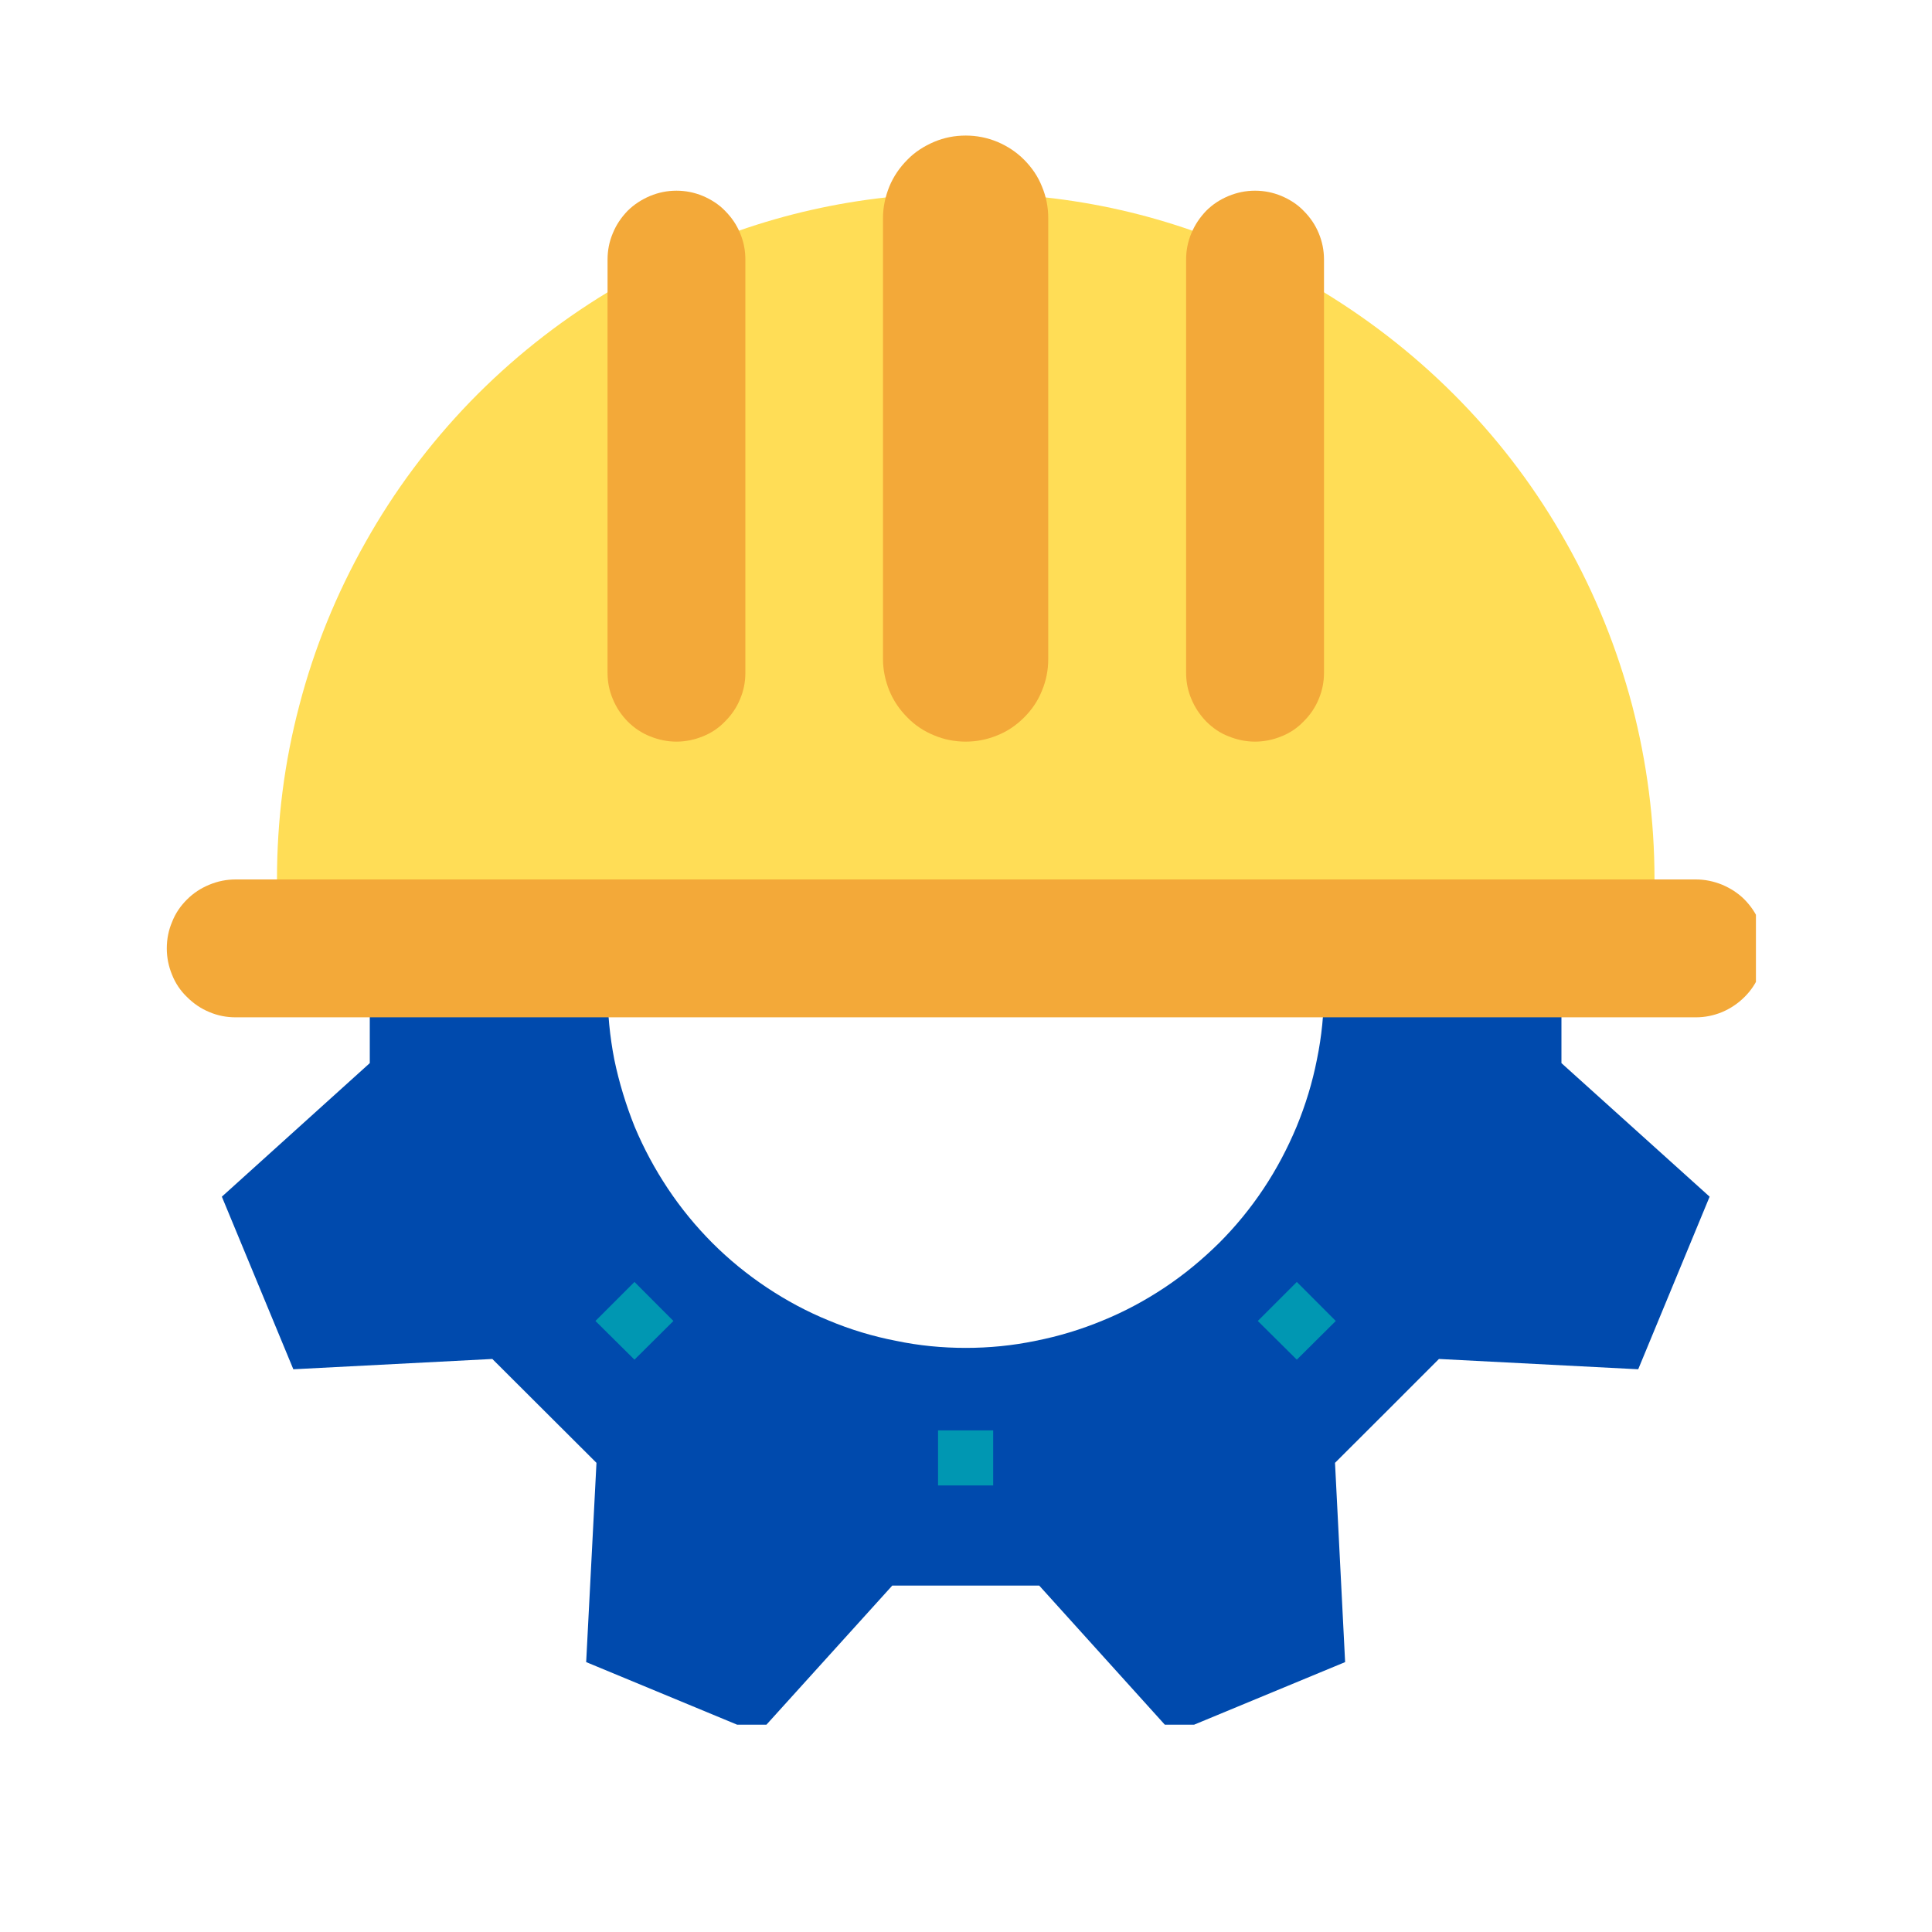 <?xml version="1.0" encoding="UTF-8"?> <svg xmlns="http://www.w3.org/2000/svg" xmlns:xlink="http://www.w3.org/1999/xlink" width="40" zoomAndPan="magnify" viewBox="0 0 30 30" height="40" preserveAspectRatio="xMidYMid meet" version="1.0"><defs><clipPath id="35c12134f3"><path d="M 3 3 L 27 3 L 27 26.781 L 3 26.781 Z M 3 3 " clip-rule="nonzero"></path></clipPath><clipPath id="512ff9a311"><path d="M 2.59 13 L 27.266 13 L 27.266 16 L 2.59 16 Z M 2.59 13 " clip-rule="nonzero"></path></clipPath><clipPath id="31e55c70f4"><path d="M 13 2.105 L 17 2.105 L 17 12 L 13 12 Z M 13 2.105 " clip-rule="nonzero"></path></clipPath><clipPath id="d3ec1befc4"><path d="M 18 2.105 L 21 2.105 L 21 12 L 18 12 Z M 18 2.105 " clip-rule="nonzero"></path></clipPath><clipPath id="1f33883b0f"><path d="M 9 2.105 L 12 2.105 L 12 12 L 9 12 Z M 9 2.105 " clip-rule="nonzero"></path></clipPath></defs><g clip-path="url(#35c12134f3)"><path fill="#004aad" d="M 24.246 14.227 L 22.344 9.633 C 21.699 8.988 21.375 8.664 20.73 8.02 L 20.887 4.926 L 18.211 3.816 L 16.137 6.113 L 13.855 6.113 L 11.777 3.816 L 9.102 4.926 L 9.262 8.02 L 7.645 9.633 L 5.742 14.227 L 5.742 16.508 L 3.445 18.582 L 4.555 21.262 L 7.645 21.102 L 9.262 22.715 L 9.102 25.809 L 11.777 26.918 L 13.855 24.621 L 16.137 24.621 L 18.211 26.918 L 20.887 25.809 L 20.73 22.715 C 21.375 22.074 21.699 21.746 22.344 21.102 L 25.438 21.262 L 26.547 18.582 L 24.246 16.508 Z M 14.996 20.93 C 14.629 20.93 14.27 20.895 13.91 20.82 C 13.551 20.75 13.203 20.645 12.867 20.504 C 12.531 20.367 12.211 20.195 11.906 19.992 C 11.602 19.789 11.32 19.559 11.062 19.301 C 10.805 19.043 10.574 18.762 10.371 18.457 C 10.168 18.152 9.996 17.832 9.855 17.496 C 9.719 17.156 9.613 16.809 9.539 16.453 C 9.469 16.094 9.434 15.73 9.434 15.367 C 9.434 15.004 9.469 14.641 9.539 14.281 C 9.613 13.926 9.719 13.578 9.855 13.238 C 9.996 12.902 10.168 12.582 10.371 12.277 C 10.574 11.973 10.805 11.691 11.062 11.434 C 11.32 11.176 11.602 10.945 11.906 10.742 C 12.211 10.539 12.531 10.367 12.867 10.23 C 13.203 10.09 13.551 9.984 13.91 9.914 C 14.27 9.84 14.629 9.805 14.996 9.805 C 15.359 9.805 15.723 9.84 16.082 9.914 C 16.438 9.984 16.785 10.09 17.125 10.23 C 17.461 10.367 17.781 10.539 18.086 10.742 C 18.391 10.945 18.668 11.176 18.93 11.434 C 19.188 11.691 19.418 11.973 19.621 12.277 C 19.824 12.582 19.992 12.902 20.133 13.238 C 20.273 13.578 20.379 13.926 20.449 14.281 C 20.523 14.641 20.559 15.004 20.559 15.367 C 20.559 15.73 20.523 16.094 20.449 16.453 C 20.379 16.809 20.273 17.156 20.133 17.496 C 19.992 17.832 19.824 18.152 19.621 18.457 C 19.418 18.762 19.188 19.043 18.93 19.301 C 18.668 19.559 18.391 19.789 18.086 19.992 C 17.781 20.195 17.461 20.367 17.125 20.504 C 16.785 20.645 16.438 20.75 16.082 20.82 C 15.723 20.895 15.359 20.93 14.996 20.93 Z M 14.996 20.93 " fill-opacity="1" fill-rule="nonzero"></path></g><path fill="#0097b2" d="M 14.566 22.211 L 15.422 22.211 L 15.422 23.066 L 14.566 23.066 Z M 14.566 22.211 " fill-opacity="1" fill-rule="nonzero"></path><path fill="#0097b2" d="M 19.531 20.512 L 20.137 19.906 L 20.742 20.512 L 20.137 21.113 Z M 19.531 20.512 " fill-opacity="1" fill-rule="nonzero"></path><path fill="#0097b2" d="M 9.246 20.512 L 9.852 19.906 L 10.457 20.512 L 9.852 21.113 Z M 9.246 20.512 " fill-opacity="1" fill-rule="nonzero"></path><path fill="#ffdd56" d="M 16.238 3.066 C 17.016 3.152 17.777 3.324 18.516 3.582 L 20.559 4.539 C 21.34 5.016 22.051 5.582 22.688 6.238 C 23.328 6.898 23.871 7.625 24.32 8.426 C 24.77 9.223 25.109 10.066 25.344 10.953 C 25.574 11.84 25.691 12.738 25.691 13.656 L 25.691 14.512 L 4.301 14.512 L 4.301 13.656 C 4.301 12.738 4.414 11.84 4.648 10.953 C 4.879 10.066 5.223 9.223 5.672 8.426 C 6.121 7.625 6.664 6.898 7.301 6.238 C 7.938 5.582 8.648 5.016 9.434 4.539 L 11.473 3.582 C 12.215 3.324 12.977 3.152 13.754 3.066 Z M 16.238 3.066 " fill-opacity="1" fill-rule="nonzero"></path><g clip-path="url(#512ff9a311)"><path fill="#f3a939" d="M 3.66 13.656 L 26.332 13.656 C 26.473 13.656 26.609 13.684 26.742 13.738 C 26.871 13.793 26.988 13.867 27.09 13.969 C 27.188 14.07 27.266 14.184 27.32 14.316 C 27.375 14.445 27.402 14.582 27.402 14.727 C 27.402 14.867 27.375 15.004 27.32 15.137 C 27.266 15.266 27.188 15.383 27.09 15.48 C 26.988 15.582 26.871 15.66 26.742 15.715 C 26.609 15.77 26.473 15.797 26.332 15.797 L 3.66 15.797 C 3.516 15.797 3.379 15.77 3.25 15.715 C 3.117 15.66 3.004 15.582 2.902 15.48 C 2.801 15.383 2.723 15.266 2.672 15.137 C 2.617 15.004 2.59 14.867 2.59 14.727 C 2.59 14.582 2.617 14.445 2.672 14.316 C 2.723 14.184 2.801 14.07 2.902 13.969 C 3.004 13.867 3.117 13.793 3.25 13.738 C 3.379 13.684 3.516 13.656 3.66 13.656 Z M 3.66 13.656 " fill-opacity="1" fill-rule="nonzero"></path></g><g clip-path="url(#31e55c70f4)"><path fill="#f3a939" d="M 14.996 2.105 C 15.164 2.105 15.328 2.137 15.488 2.203 C 15.645 2.27 15.781 2.359 15.902 2.48 C 16.023 2.602 16.117 2.738 16.18 2.898 C 16.246 3.055 16.277 3.219 16.277 3.387 L 16.277 10.234 C 16.277 10.402 16.246 10.566 16.18 10.723 C 16.117 10.883 16.023 11.02 15.902 11.141 C 15.781 11.262 15.645 11.355 15.488 11.418 C 15.328 11.484 15.164 11.516 14.996 11.516 C 14.824 11.516 14.66 11.484 14.504 11.418 C 14.348 11.355 14.207 11.262 14.09 11.141 C 13.969 11.02 13.875 10.883 13.809 10.723 C 13.746 10.566 13.711 10.402 13.711 10.234 L 13.711 3.387 C 13.711 3.219 13.746 3.055 13.809 2.898 C 13.875 2.738 13.969 2.602 14.09 2.48 C 14.207 2.359 14.348 2.27 14.504 2.203 C 14.66 2.137 14.824 2.105 14.996 2.105 Z M 14.996 2.105 " fill-opacity="1" fill-rule="nonzero"></path></g><g clip-path="url(#d3ec1befc4)"><path fill="#f3a939" d="M 19.488 2.961 C 19.629 2.961 19.766 2.988 19.898 3.043 C 20.027 3.098 20.145 3.172 20.242 3.273 C 20.344 3.375 20.422 3.488 20.477 3.621 C 20.531 3.75 20.559 3.887 20.559 4.031 L 20.559 10.449 C 20.559 10.59 20.531 10.727 20.477 10.855 C 20.422 10.988 20.344 11.102 20.242 11.203 C 20.145 11.305 20.027 11.383 19.898 11.434 C 19.766 11.488 19.629 11.516 19.488 11.516 C 19.348 11.516 19.211 11.488 19.078 11.434 C 18.945 11.383 18.832 11.305 18.73 11.203 C 18.633 11.102 18.555 10.988 18.5 10.855 C 18.445 10.727 18.418 10.59 18.418 10.449 L 18.418 4.031 C 18.418 3.887 18.445 3.75 18.5 3.621 C 18.555 3.488 18.633 3.375 18.73 3.273 C 18.832 3.172 18.945 3.098 19.078 3.043 C 19.211 2.988 19.348 2.961 19.488 2.961 Z M 19.488 2.961 " fill-opacity="1" fill-rule="nonzero"></path></g><g clip-path="url(#1f33883b0f)"><path fill="#f3a939" d="M 10.504 11.516 C 10.363 11.516 10.227 11.488 10.094 11.434 C 9.965 11.383 9.848 11.305 9.746 11.203 C 9.648 11.102 9.57 10.988 9.516 10.855 C 9.461 10.727 9.434 10.59 9.434 10.449 L 9.434 4.031 C 9.434 3.887 9.461 3.75 9.516 3.621 C 9.57 3.488 9.648 3.375 9.746 3.273 C 9.848 3.172 9.965 3.098 10.094 3.043 C 10.227 2.988 10.363 2.961 10.504 2.961 C 10.645 2.961 10.781 2.988 10.914 3.043 C 11.043 3.098 11.16 3.172 11.258 3.273 C 11.359 3.375 11.438 3.488 11.492 3.621 C 11.547 3.75 11.574 3.887 11.574 4.031 L 11.574 10.449 C 11.574 10.59 11.547 10.727 11.492 10.855 C 11.438 10.988 11.359 11.102 11.258 11.203 C 11.16 11.305 11.043 11.383 10.914 11.434 C 10.781 11.488 10.645 11.516 10.504 11.516 Z M 10.504 11.516 " fill-opacity="1" fill-rule="nonzero"></path></g></svg> 